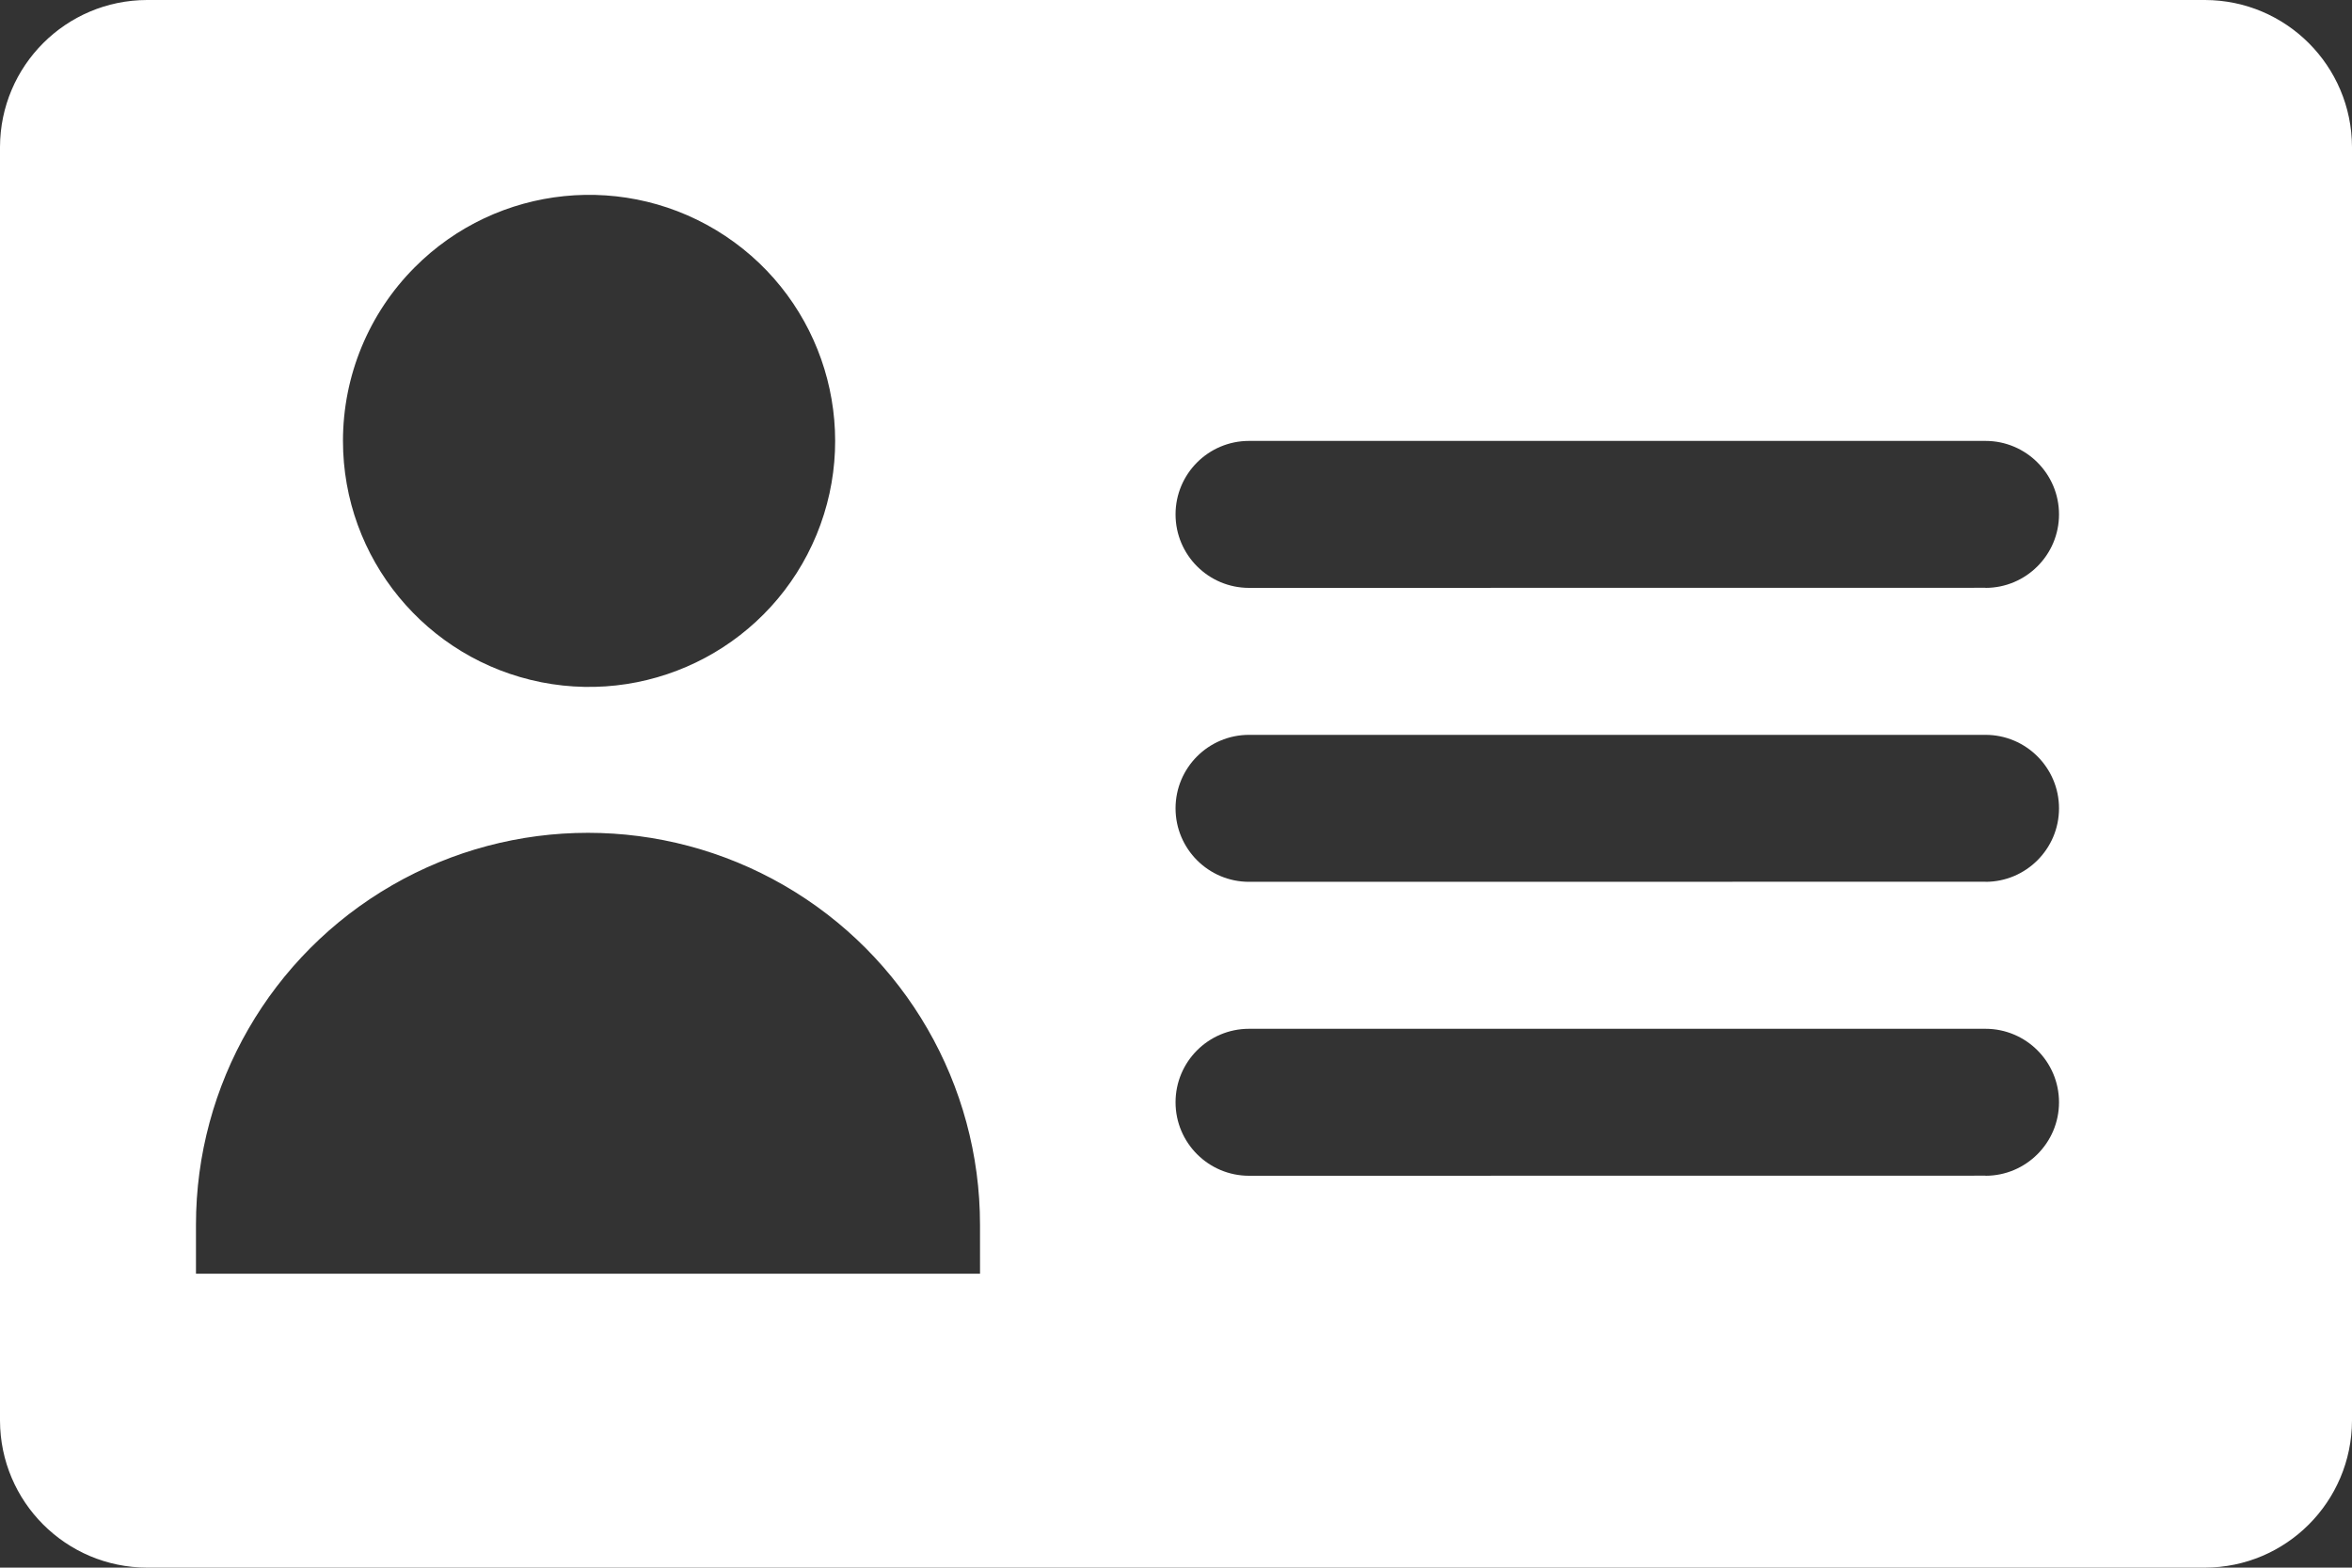 <?xml version="1.0" encoding="utf-8"?>
<svg viewBox="0 0 100 66.664" xmlns="http://www.w3.org/2000/svg">
  <rect x="0" y="0" width="100" height="66.664" fill="#333333" stroke="none"/>
  <path d="M 93.75 0 L 6.25 0 C 2.8 0.008 0.011 2.801 0 6.25 L 0 60.414 C 0.011 63.864 2.8 66.657 6.25 66.664 L 93.75 66.664 C 97.199 66.657 99.988 63.864 100 60.414 L 100 6.25 C 99.988 2.801 97.199 0.008 93.75 0 Z M 17.625 11.375 C 21.144 7.832 26.679 7.27 30.84 10.036 C 34.996 12.801 36.621 18.122 34.718 22.739 C 32.812 27.356 27.91 29.981 23.011 29.012 C 18.113 28.039 14.582 23.743 14.582 18.75 C 14.582 15.984 15.676 13.332 17.625 11.375 Z M 41.668 54.164 L 8.332 54.164 L 8.332 52.082 C 8.332 46.129 11.511 40.625 16.667 37.648 C 21.824 34.672 28.175 34.672 33.331 37.648 C 38.488 40.625 41.667 46.129 41.667 52.082 L 41.668 54.164 Z M 84.418 49.996 L 53.106 50 C 51.379 50 49.981 48.598 49.981 46.875 C 49.981 45.149 51.379 43.75 53.106 43.75 L 84.418 43.75 C 86.14 43.75 87.543 45.149 87.543 46.875 C 87.543 48.598 86.14 50 84.418 50 L 84.418 49.996 Z M 84.418 37.496 L 53.106 37.5 C 51.379 37.5 49.981 36.098 49.981 34.375 C 49.981 32.649 51.379 31.25 53.106 31.25 L 84.418 31.25 C 86.14 31.25 87.543 32.649 87.543 34.375 C 87.543 36.098 86.14 37.5 84.418 37.5 L 84.418 37.496 Z M 84.418 24.996 L 53.106 25 C 51.379 25 49.981 23.598 49.981 21.875 C 49.981 20.149 51.379 18.75 53.106 18.75 L 84.418 18.75 C 86.14 18.75 87.543 20.149 87.543 21.875 C 87.543 23.598 86.14 25 84.418 25 L 84.418 24.996 Z" style="fill: rgba(255, 255, 255, 1.0);" transform="matrix(1, 0, 0, 1, 0, 0)"/>
</svg>